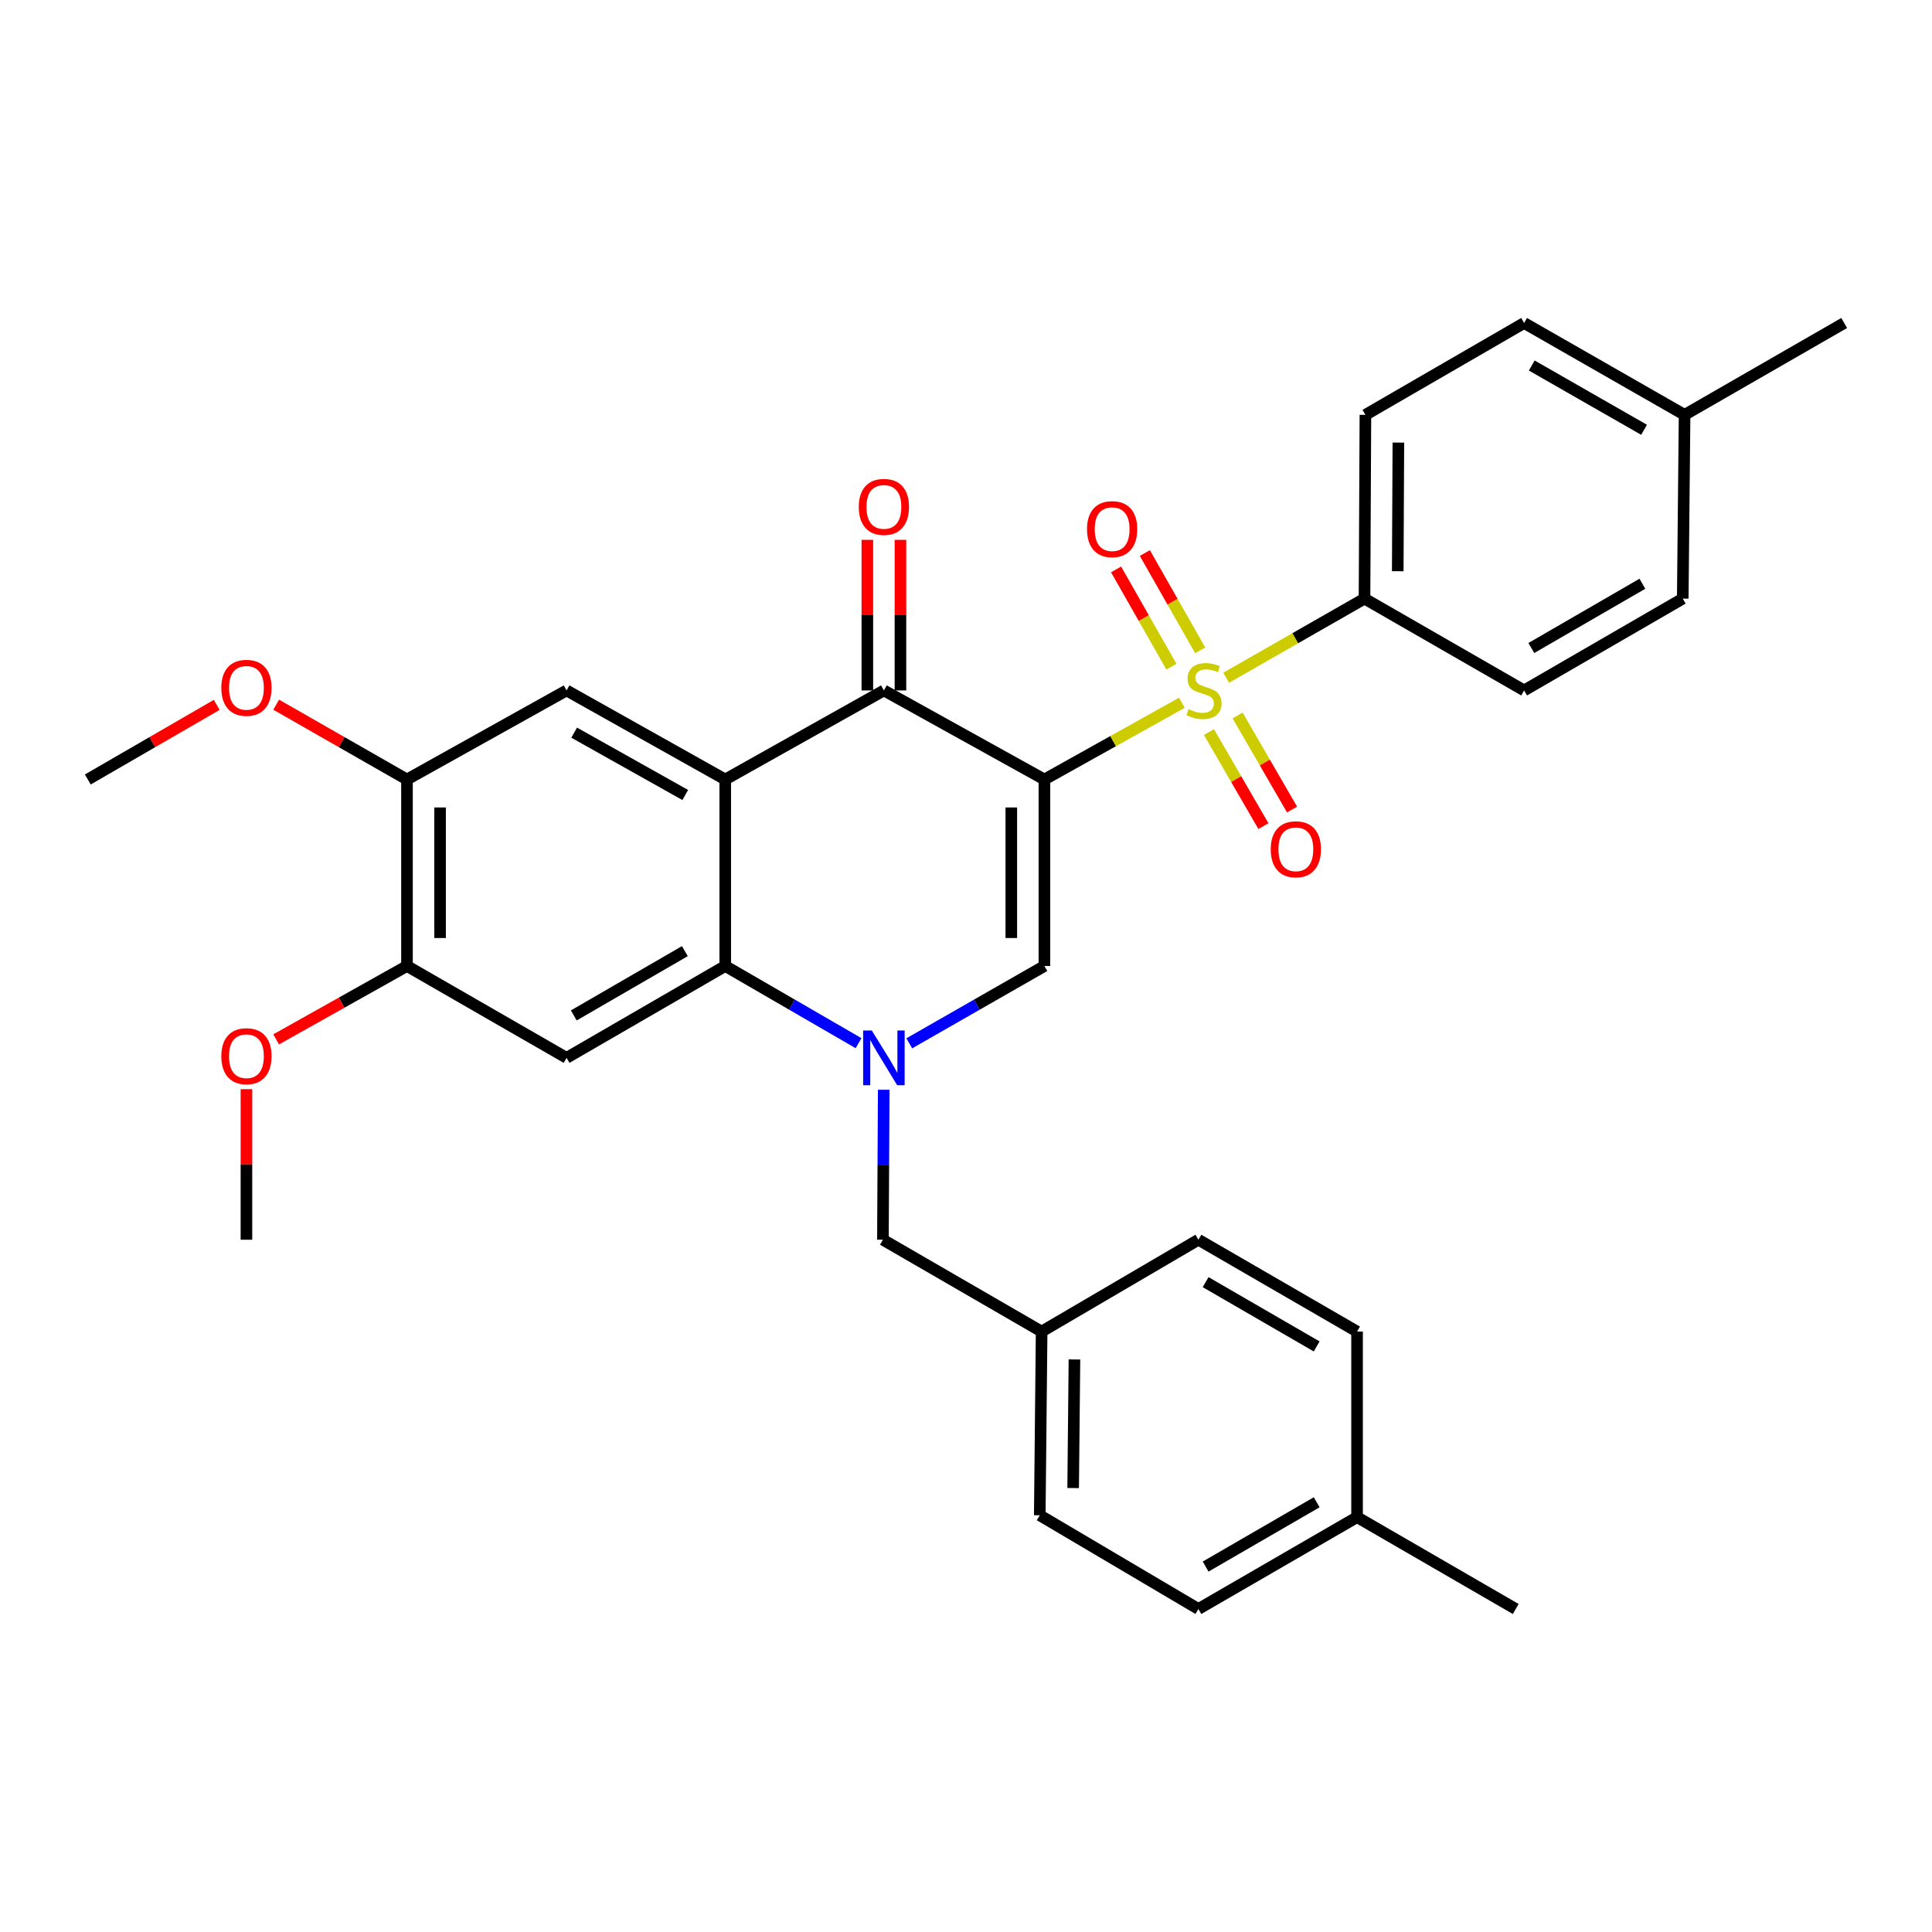 <?xml version='1.0' encoding='iso-8859-1'?>
<svg version='1.1' baseProfile='full'
              xmlns='http://www.w3.org/2000/svg'
                      xmlns:rdkit='http://www.rdkit.org/xml'
                      xmlns:xlink='http://www.w3.org/1999/xlink'
                  xml:space='preserve'
width='1000px' height='1000px' viewBox='0 0 1000 1000'>
<!-- END OF HEADER -->
<rect style='opacity:1.0;fill:#FFFFFF;stroke:none' width='1000' height='1000' x='0' y='0'> </rect>
<path class='bond-0' d='M 540.583,403.462 L 576.158,383.609' style='fill:none;fill-rule:evenodd;stroke:#000000;stroke-width:6px;stroke-linecap:butt;stroke-linejoin:miter;stroke-opacity:1' />
<path class='bond-0' d='M 576.158,383.609 L 611.733,363.755' style='fill:none;fill-rule:evenodd;stroke:#CCCC00;stroke-width:6px;stroke-linecap:butt;stroke-linejoin:miter;stroke-opacity:1' />
<path class='bond-3' d='M 540.583,403.462 L 457.504,357.368' style='fill:none;fill-rule:evenodd;stroke:#000000;stroke-width:6px;stroke-linecap:butt;stroke-linejoin:miter;stroke-opacity:1' />
<path class='bond-4' d='M 540.583,403.462 L 540.583,500' style='fill:none;fill-rule:evenodd;stroke:#000000;stroke-width:6px;stroke-linecap:butt;stroke-linejoin:miter;stroke-opacity:1' />
<path class='bond-4' d='M 523.452,417.943 L 523.452,485.519' style='fill:none;fill-rule:evenodd;stroke:#000000;stroke-width:6px;stroke-linecap:butt;stroke-linejoin:miter;stroke-opacity:1' />
<path class='bond-8' d='M 634.651,350.806 L 670.459,330.326' style='fill:none;fill-rule:evenodd;stroke:#CCCC00;stroke-width:6px;stroke-linecap:butt;stroke-linejoin:miter;stroke-opacity:1' />
<path class='bond-8' d='M 670.459,330.326 L 706.267,309.846' style='fill:none;fill-rule:evenodd;stroke:#000000;stroke-width:6px;stroke-linecap:butt;stroke-linejoin:miter;stroke-opacity:1' />
<path class='bond-11' d='M 625.752,378.912 L 639.846,403.258' style='fill:none;fill-rule:evenodd;stroke:#CCCC00;stroke-width:6px;stroke-linecap:butt;stroke-linejoin:miter;stroke-opacity:1' />
<path class='bond-11' d='M 639.846,403.258 L 653.94,427.603' style='fill:none;fill-rule:evenodd;stroke:#FF0000;stroke-width:6px;stroke-linecap:butt;stroke-linejoin:miter;stroke-opacity:1' />
<path class='bond-11' d='M 640.579,370.329 L 654.673,394.674' style='fill:none;fill-rule:evenodd;stroke:#CCCC00;stroke-width:6px;stroke-linecap:butt;stroke-linejoin:miter;stroke-opacity:1' />
<path class='bond-11' d='M 654.673,394.674 L 668.766,419.02' style='fill:none;fill-rule:evenodd;stroke:#FF0000;stroke-width:6px;stroke-linecap:butt;stroke-linejoin:miter;stroke-opacity:1' />
<path class='bond-12' d='M 621.223,336.609 L 606.9,311.432' style='fill:none;fill-rule:evenodd;stroke:#CCCC00;stroke-width:6px;stroke-linecap:butt;stroke-linejoin:miter;stroke-opacity:1' />
<path class='bond-12' d='M 606.9,311.432 L 592.576,286.255' style='fill:none;fill-rule:evenodd;stroke:#FF0000;stroke-width:6px;stroke-linecap:butt;stroke-linejoin:miter;stroke-opacity:1' />
<path class='bond-12' d='M 606.332,345.08 L 592.009,319.903' style='fill:none;fill-rule:evenodd;stroke:#CCCC00;stroke-width:6px;stroke-linecap:butt;stroke-linejoin:miter;stroke-opacity:1' />
<path class='bond-12' d='M 592.009,319.903 L 577.686,294.727' style='fill:none;fill-rule:evenodd;stroke:#FF0000;stroke-width:6px;stroke-linecap:butt;stroke-linejoin:miter;stroke-opacity:1' />
<path class='bond-1' d='M 470.637,540.026 L 505.61,520.013' style='fill:none;fill-rule:evenodd;stroke:#0000FF;stroke-width:6px;stroke-linecap:butt;stroke-linejoin:miter;stroke-opacity:1' />
<path class='bond-1' d='M 505.61,520.013 L 540.583,500' style='fill:none;fill-rule:evenodd;stroke:#000000;stroke-width:6px;stroke-linecap:butt;stroke-linejoin:miter;stroke-opacity:1' />
<path class='bond-5' d='M 444.391,539.95 L 409.888,519.975' style='fill:none;fill-rule:evenodd;stroke:#0000FF;stroke-width:6px;stroke-linecap:butt;stroke-linejoin:miter;stroke-opacity:1' />
<path class='bond-5' d='M 409.888,519.975 L 375.385,500' style='fill:none;fill-rule:evenodd;stroke:#000000;stroke-width:6px;stroke-linecap:butt;stroke-linejoin:miter;stroke-opacity:1' />
<path class='bond-13' d='M 457.415,564.054 L 457.207,602.867' style='fill:none;fill-rule:evenodd;stroke:#0000FF;stroke-width:6px;stroke-linecap:butt;stroke-linejoin:miter;stroke-opacity:1' />
<path class='bond-13' d='M 457.207,602.867 L 456.999,641.68' style='fill:none;fill-rule:evenodd;stroke:#000000;stroke-width:6px;stroke-linecap:butt;stroke-linejoin:miter;stroke-opacity:1' />
<path class='bond-2' d='M 375.385,403.462 L 457.504,357.368' style='fill:none;fill-rule:evenodd;stroke:#000000;stroke-width:6px;stroke-linecap:butt;stroke-linejoin:miter;stroke-opacity:1' />
<path class='bond-7' d='M 375.385,403.462 L 293.257,357.368' style='fill:none;fill-rule:evenodd;stroke:#000000;stroke-width:6px;stroke-linecap:butt;stroke-linejoin:miter;stroke-opacity:1' />
<path class='bond-7' d='M 354.681,411.488 L 297.191,379.222' style='fill:none;fill-rule:evenodd;stroke:#000000;stroke-width:6px;stroke-linecap:butt;stroke-linejoin:miter;stroke-opacity:1' />
<path class='bond-32' d='M 375.385,403.462 L 375.385,500' style='fill:none;fill-rule:evenodd;stroke:#000000;stroke-width:6px;stroke-linecap:butt;stroke-linejoin:miter;stroke-opacity:1' />
<path class='bond-14' d='M 466.069,357.368 L 466.069,318.396' style='fill:none;fill-rule:evenodd;stroke:#000000;stroke-width:6px;stroke-linecap:butt;stroke-linejoin:miter;stroke-opacity:1' />
<path class='bond-14' d='M 466.069,318.396 L 466.069,279.423' style='fill:none;fill-rule:evenodd;stroke:#FF0000;stroke-width:6px;stroke-linecap:butt;stroke-linejoin:miter;stroke-opacity:1' />
<path class='bond-14' d='M 448.938,357.368 L 448.938,318.396' style='fill:none;fill-rule:evenodd;stroke:#000000;stroke-width:6px;stroke-linecap:butt;stroke-linejoin:miter;stroke-opacity:1' />
<path class='bond-14' d='M 448.938,318.396 L 448.938,279.423' style='fill:none;fill-rule:evenodd;stroke:#FF0000;stroke-width:6px;stroke-linecap:butt;stroke-linejoin:miter;stroke-opacity:1' />
<path class='bond-6' d='M 375.385,500 L 293.257,547.541' style='fill:none;fill-rule:evenodd;stroke:#000000;stroke-width:6px;stroke-linecap:butt;stroke-linejoin:miter;stroke-opacity:1' />
<path class='bond-6' d='M 354.483,492.304 L 296.993,525.583' style='fill:none;fill-rule:evenodd;stroke:#000000;stroke-width:6px;stroke-linecap:butt;stroke-linejoin:miter;stroke-opacity:1' />
<path class='bond-9' d='M 293.257,547.541 L 210.653,500' style='fill:none;fill-rule:evenodd;stroke:#000000;stroke-width:6px;stroke-linecap:butt;stroke-linejoin:miter;stroke-opacity:1' />
<path class='bond-10' d='M 293.257,357.368 L 210.653,403.462' style='fill:none;fill-rule:evenodd;stroke:#000000;stroke-width:6px;stroke-linecap:butt;stroke-linejoin:miter;stroke-opacity:1' />
<path class='bond-15' d='M 706.267,309.846 L 706.734,214.727' style='fill:none;fill-rule:evenodd;stroke:#000000;stroke-width:6px;stroke-linecap:butt;stroke-linejoin:miter;stroke-opacity:1' />
<path class='bond-15' d='M 723.469,295.662 L 723.795,229.078' style='fill:none;fill-rule:evenodd;stroke:#000000;stroke-width:6px;stroke-linecap:butt;stroke-linejoin:miter;stroke-opacity:1' />
<path class='bond-16' d='M 706.267,309.846 L 788.881,357.368' style='fill:none;fill-rule:evenodd;stroke:#000000;stroke-width:6px;stroke-linecap:butt;stroke-linejoin:miter;stroke-opacity:1' />
<path class='bond-18' d='M 210.653,500 L 176.794,518.99' style='fill:none;fill-rule:evenodd;stroke:#000000;stroke-width:6px;stroke-linecap:butt;stroke-linejoin:miter;stroke-opacity:1' />
<path class='bond-18' d='M 176.794,518.99 L 142.936,537.981' style='fill:none;fill-rule:evenodd;stroke:#FF0000;stroke-width:6px;stroke-linecap:butt;stroke-linejoin:miter;stroke-opacity:1' />
<path class='bond-33' d='M 210.653,500 L 210.653,403.462' style='fill:none;fill-rule:evenodd;stroke:#000000;stroke-width:6px;stroke-linecap:butt;stroke-linejoin:miter;stroke-opacity:1' />
<path class='bond-33' d='M 227.785,485.519 L 227.785,417.943' style='fill:none;fill-rule:evenodd;stroke:#000000;stroke-width:6px;stroke-linecap:butt;stroke-linejoin:miter;stroke-opacity:1' />
<path class='bond-19' d='M 210.653,403.462 L 176.8,384.103' style='fill:none;fill-rule:evenodd;stroke:#000000;stroke-width:6px;stroke-linecap:butt;stroke-linejoin:miter;stroke-opacity:1' />
<path class='bond-19' d='M 176.8,384.103 L 142.947,364.743' style='fill:none;fill-rule:evenodd;stroke:#FF0000;stroke-width:6px;stroke-linecap:butt;stroke-linejoin:miter;stroke-opacity:1' />
<path class='bond-17' d='M 456.999,641.68 L 539.146,689.221' style='fill:none;fill-rule:evenodd;stroke:#000000;stroke-width:6px;stroke-linecap:butt;stroke-linejoin:miter;stroke-opacity:1' />
<path class='bond-20' d='M 706.734,214.727 L 788.881,167.186' style='fill:none;fill-rule:evenodd;stroke:#000000;stroke-width:6px;stroke-linecap:butt;stroke-linejoin:miter;stroke-opacity:1' />
<path class='bond-21' d='M 788.881,357.368 L 870.99,309.846' style='fill:none;fill-rule:evenodd;stroke:#000000;stroke-width:6px;stroke-linecap:butt;stroke-linejoin:miter;stroke-opacity:1' />
<path class='bond-21' d='M 792.615,335.412 L 850.092,302.147' style='fill:none;fill-rule:evenodd;stroke:#000000;stroke-width:6px;stroke-linecap:butt;stroke-linejoin:miter;stroke-opacity:1' />
<path class='bond-24' d='M 539.146,689.221 L 620.294,641.68' style='fill:none;fill-rule:evenodd;stroke:#000000;stroke-width:6px;stroke-linecap:butt;stroke-linejoin:miter;stroke-opacity:1' />
<path class='bond-25' d='M 539.146,689.221 L 538.185,784.303' style='fill:none;fill-rule:evenodd;stroke:#000000;stroke-width:6px;stroke-linecap:butt;stroke-linejoin:miter;stroke-opacity:1' />
<path class='bond-25' d='M 556.133,703.656 L 555.46,770.214' style='fill:none;fill-rule:evenodd;stroke:#000000;stroke-width:6px;stroke-linecap:butt;stroke-linejoin:miter;stroke-opacity:1' />
<path class='bond-31' d='M 127.554,563.745 L 127.554,602.713' style='fill:none;fill-rule:evenodd;stroke:#FF0000;stroke-width:6px;stroke-linecap:butt;stroke-linejoin:miter;stroke-opacity:1' />
<path class='bond-31' d='M 127.554,602.713 L 127.554,641.68' style='fill:none;fill-rule:evenodd;stroke:#000000;stroke-width:6px;stroke-linecap:butt;stroke-linejoin:miter;stroke-opacity:1' />
<path class='bond-30' d='M 112.183,364.838 L 78.819,384.15' style='fill:none;fill-rule:evenodd;stroke:#FF0000;stroke-width:6px;stroke-linecap:butt;stroke-linejoin:miter;stroke-opacity:1' />
<path class='bond-30' d='M 78.819,384.15 L 45.455,403.462' style='fill:none;fill-rule:evenodd;stroke:#000000;stroke-width:6px;stroke-linecap:butt;stroke-linejoin:miter;stroke-opacity:1' />
<path class='bond-34' d='M 788.881,167.186 L 871.941,214.727' style='fill:none;fill-rule:evenodd;stroke:#000000;stroke-width:6px;stroke-linecap:butt;stroke-linejoin:miter;stroke-opacity:1' />
<path class='bond-34' d='M 792.83,189.185 L 850.972,222.464' style='fill:none;fill-rule:evenodd;stroke:#000000;stroke-width:6px;stroke-linecap:butt;stroke-linejoin:miter;stroke-opacity:1' />
<path class='bond-22' d='M 870.99,309.846 L 871.941,214.727' style='fill:none;fill-rule:evenodd;stroke:#000000;stroke-width:6px;stroke-linecap:butt;stroke-linejoin:miter;stroke-opacity:1' />
<path class='bond-28' d='M 871.941,214.727 L 954.545,167.186' style='fill:none;fill-rule:evenodd;stroke:#000000;stroke-width:6px;stroke-linecap:butt;stroke-linejoin:miter;stroke-opacity:1' />
<path class='bond-23' d='M 702.413,785.273 L 620.294,832.814' style='fill:none;fill-rule:evenodd;stroke:#000000;stroke-width:6px;stroke-linecap:butt;stroke-linejoin:miter;stroke-opacity:1' />
<path class='bond-23' d='M 681.511,777.578 L 624.028,810.857' style='fill:none;fill-rule:evenodd;stroke:#000000;stroke-width:6px;stroke-linecap:butt;stroke-linejoin:miter;stroke-opacity:1' />
<path class='bond-29' d='M 702.413,785.273 L 784.541,832.814' style='fill:none;fill-rule:evenodd;stroke:#000000;stroke-width:6px;stroke-linecap:butt;stroke-linejoin:miter;stroke-opacity:1' />
<path class='bond-35' d='M 702.413,785.273 L 702.413,689.221' style='fill:none;fill-rule:evenodd;stroke:#000000;stroke-width:6px;stroke-linecap:butt;stroke-linejoin:miter;stroke-opacity:1' />
<path class='bond-27' d='M 620.294,641.68 L 702.413,689.221' style='fill:none;fill-rule:evenodd;stroke:#000000;stroke-width:6px;stroke-linecap:butt;stroke-linejoin:miter;stroke-opacity:1' />
<path class='bond-27' d='M 624.028,663.638 L 681.511,696.916' style='fill:none;fill-rule:evenodd;stroke:#000000;stroke-width:6px;stroke-linecap:butt;stroke-linejoin:miter;stroke-opacity:1' />
<path class='bond-26' d='M 538.185,784.303 L 620.294,832.814' style='fill:none;fill-rule:evenodd;stroke:#000000;stroke-width:6px;stroke-linecap:butt;stroke-linejoin:miter;stroke-opacity:1' />
<path  class='atom-1' d='M 615.178 367.088
Q 615.498 367.208, 616.818 367.768
Q 618.138 368.328, 619.578 368.688
Q 621.058 369.008, 622.498 369.008
Q 625.178 369.008, 626.738 367.728
Q 628.298 366.408, 628.298 364.128
Q 628.298 362.568, 627.498 361.608
Q 626.738 360.648, 625.538 360.128
Q 624.338 359.608, 622.338 359.008
Q 619.818 358.248, 618.298 357.528
Q 616.818 356.808, 615.738 355.288
Q 614.698 353.768, 614.698 351.208
Q 614.698 347.648, 617.098 345.448
Q 619.538 343.248, 624.338 343.248
Q 627.618 343.248, 631.338 344.808
L 630.418 347.888
Q 627.018 346.488, 624.458 346.488
Q 621.698 346.488, 620.178 347.648
Q 618.658 348.768, 618.698 350.728
Q 618.698 352.248, 619.458 353.168
Q 620.258 354.088, 621.378 354.608
Q 622.538 355.128, 624.458 355.728
Q 627.018 356.528, 628.538 357.328
Q 630.058 358.128, 631.138 359.768
Q 632.258 361.368, 632.258 364.128
Q 632.258 368.048, 629.618 370.168
Q 627.018 372.248, 622.658 372.248
Q 620.138 372.248, 618.218 371.688
Q 616.338 371.168, 614.098 370.248
L 615.178 367.088
' fill='#CCCC00'/>
<path  class='atom-2' d='M 451.244 533.381
L 460.524 548.381
Q 461.444 549.861, 462.924 552.541
Q 464.404 555.221, 464.484 555.381
L 464.484 533.381
L 468.244 533.381
L 468.244 561.701
L 464.364 561.701
L 454.404 545.301
Q 453.244 543.381, 452.004 541.181
Q 450.804 538.981, 450.444 538.301
L 450.444 561.701
L 446.764 561.701
L 446.764 533.381
L 451.244 533.381
' fill='#0000FF'/>
<path  class='atom-12' d='M 657.728 439.586
Q 657.728 432.786, 661.088 428.986
Q 664.448 425.186, 670.728 425.186
Q 677.008 425.186, 680.368 428.986
Q 683.728 432.786, 683.728 439.586
Q 683.728 446.466, 680.328 450.386
Q 676.928 454.266, 670.728 454.266
Q 664.488 454.266, 661.088 450.386
Q 657.728 446.506, 657.728 439.586
M 670.728 451.066
Q 675.048 451.066, 677.368 448.186
Q 679.728 445.266, 679.728 439.586
Q 679.728 434.026, 677.368 431.226
Q 675.048 428.386, 670.728 428.386
Q 666.408 428.386, 664.048 431.186
Q 661.728 433.986, 661.728 439.586
Q 661.728 445.306, 664.048 448.186
Q 666.408 451.066, 670.728 451.066
' fill='#FF0000'/>
<path  class='atom-13' d='M 562.637 273.883
Q 562.637 267.083, 565.997 263.283
Q 569.357 259.483, 575.637 259.483
Q 581.917 259.483, 585.277 263.283
Q 588.637 267.083, 588.637 273.883
Q 588.637 280.763, 585.237 284.683
Q 581.837 288.563, 575.637 288.563
Q 569.397 288.563, 565.997 284.683
Q 562.637 280.803, 562.637 273.883
M 575.637 285.363
Q 579.957 285.363, 582.277 282.483
Q 584.637 279.563, 584.637 273.883
Q 584.637 268.323, 582.277 265.523
Q 579.957 262.683, 575.637 262.683
Q 571.317 262.683, 568.957 265.483
Q 566.637 268.283, 566.637 273.883
Q 566.637 279.603, 568.957 282.483
Q 571.317 285.363, 575.637 285.363
' fill='#FF0000'/>
<path  class='atom-15' d='M 444.504 262.366
Q 444.504 255.566, 447.864 251.766
Q 451.224 247.966, 457.504 247.966
Q 463.784 247.966, 467.144 251.766
Q 470.504 255.566, 470.504 262.366
Q 470.504 269.246, 467.104 273.166
Q 463.704 277.046, 457.504 277.046
Q 451.264 277.046, 447.864 273.166
Q 444.504 269.286, 444.504 262.366
M 457.504 273.846
Q 461.824 273.846, 464.144 270.966
Q 466.504 268.046, 466.504 262.366
Q 466.504 256.806, 464.144 254.006
Q 461.824 251.166, 457.504 251.166
Q 453.184 251.166, 450.824 253.966
Q 448.504 256.766, 448.504 262.366
Q 448.504 268.086, 450.824 270.966
Q 453.184 273.846, 457.504 273.846
' fill='#FF0000'/>
<path  class='atom-19' d='M 114.554 546.688
Q 114.554 539.888, 117.914 536.088
Q 121.274 532.288, 127.554 532.288
Q 133.834 532.288, 137.194 536.088
Q 140.554 539.888, 140.554 546.688
Q 140.554 553.568, 137.154 557.488
Q 133.754 561.368, 127.554 561.368
Q 121.314 561.368, 117.914 557.488
Q 114.554 553.608, 114.554 546.688
M 127.554 558.168
Q 131.874 558.168, 134.194 555.288
Q 136.554 552.368, 136.554 546.688
Q 136.554 541.128, 134.194 538.328
Q 131.874 535.488, 127.554 535.488
Q 123.234 535.488, 120.874 538.288
Q 118.554 541.088, 118.554 546.688
Q 118.554 552.408, 120.874 555.288
Q 123.234 558.168, 127.554 558.168
' fill='#FF0000'/>
<path  class='atom-20' d='M 114.554 356.02
Q 114.554 349.22, 117.914 345.42
Q 121.274 341.62, 127.554 341.62
Q 133.834 341.62, 137.194 345.42
Q 140.554 349.22, 140.554 356.02
Q 140.554 362.9, 137.154 366.82
Q 133.754 370.7, 127.554 370.7
Q 121.314 370.7, 117.914 366.82
Q 114.554 362.94, 114.554 356.02
M 127.554 367.5
Q 131.874 367.5, 134.194 364.62
Q 136.554 361.7, 136.554 356.02
Q 136.554 350.46, 134.194 347.66
Q 131.874 344.82, 127.554 344.82
Q 123.234 344.82, 120.874 347.62
Q 118.554 350.42, 118.554 356.02
Q 118.554 361.74, 120.874 364.62
Q 123.234 367.5, 127.554 367.5
' fill='#FF0000'/>
</svg>
